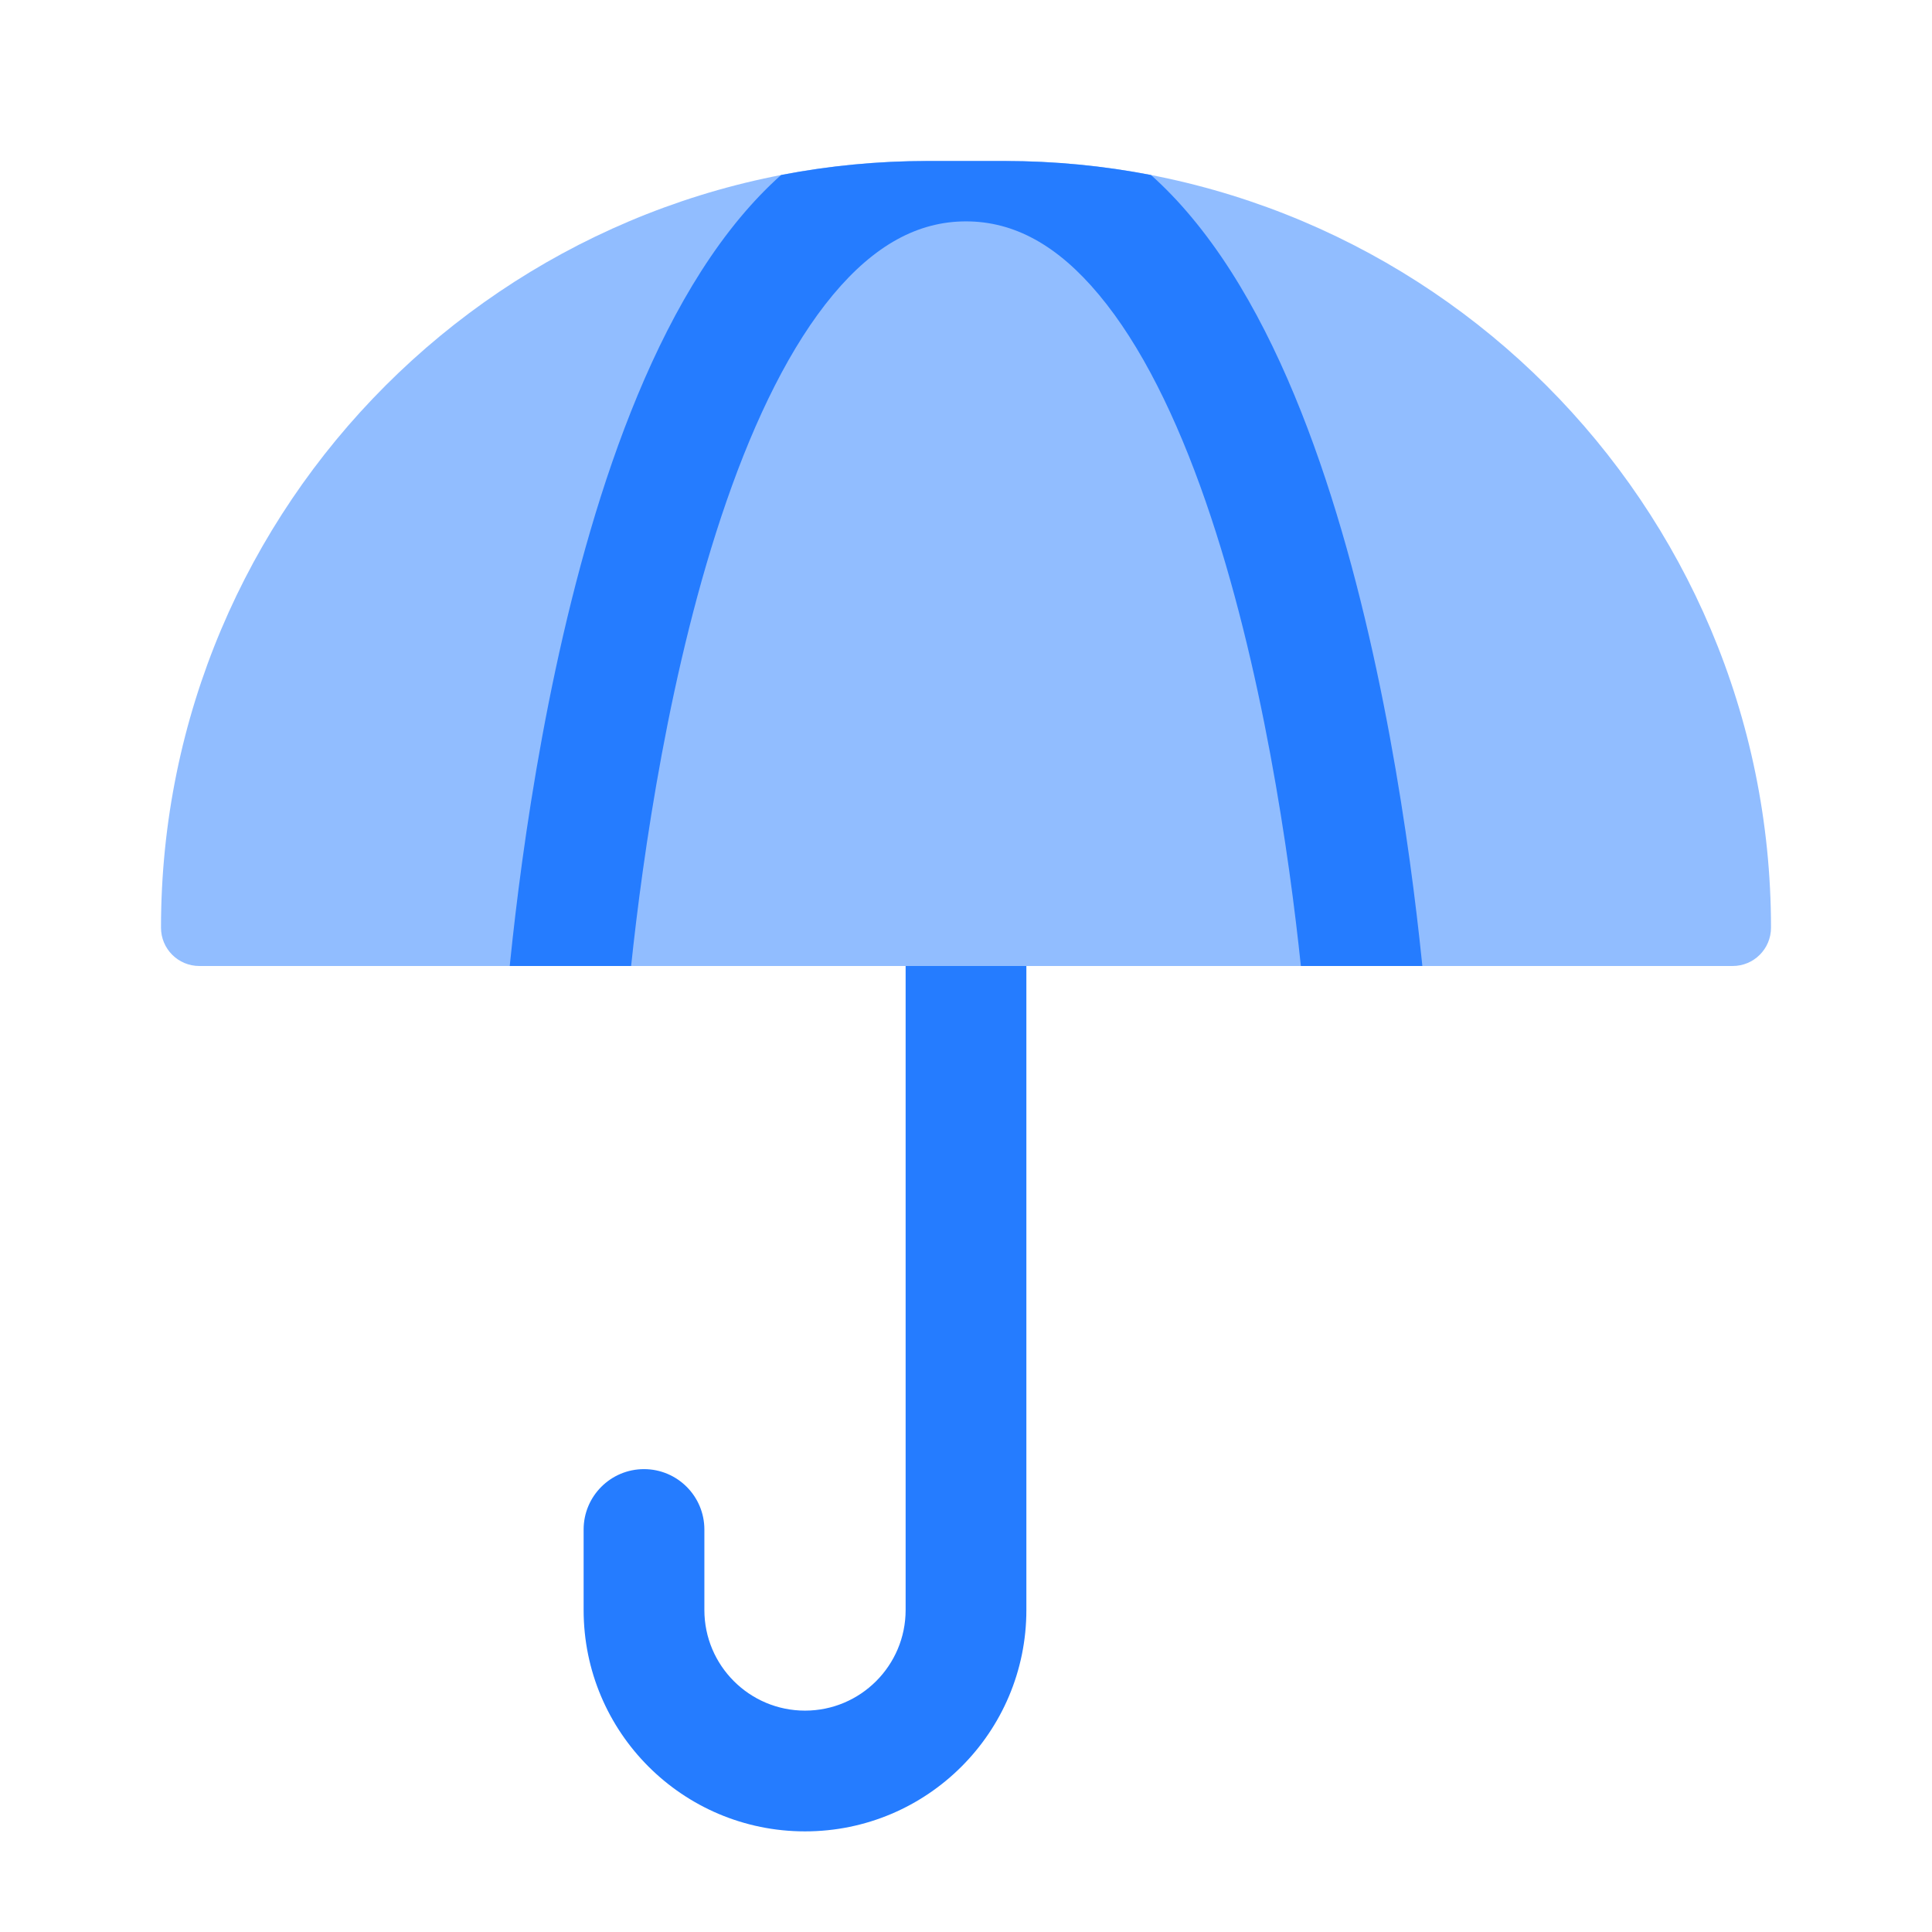 <svg xmlns="http://www.w3.org/2000/svg" width="24" height="24" viewBox="0 0 24 24" fill="none"><path opacity="0.5" d="M21.524 12H12H2.476C2.213 12 2 11.787 2 11.524C2 6.264 6.264 2 11.524 2H12.476C17.736 2 22 6.264 22 11.524C22 11.787 21.787 12 21.524 12Z" fill="#257CFF"></path><path fill-rule="evenodd" clip-rule="evenodd" d="M11.25 20V12H12.75V20C12.75 21.519 11.519 22.75 10 22.75C8.481 22.75 7.25 21.519 7.25 20V19C7.25 18.586 7.586 18.25 8 18.25C8.414 18.25 8.75 18.586 8.75 19V20C8.75 20.69 9.31 21.25 10 21.25C10.69 21.25 11.25 20.69 11.25 20Z" fill="#257CFF"></path><path d="M7.84 12C7.983 10.646 8.317 8.267 9.024 6.229C9.385 5.187 9.826 4.288 10.348 3.662C10.862 3.046 11.403 2.75 12 2.75C12.598 2.75 13.139 3.046 13.652 3.662C14.175 4.288 14.616 5.187 14.977 6.229C15.684 8.267 16.018 10.646 16.16 12H17.669L17.661 11.923C17.519 10.552 17.172 7.982 16.394 5.738C16.006 4.618 15.493 3.526 14.804 2.701C14.647 2.512 14.478 2.335 14.298 2.174C13.708 2.06 13.099 2 12.476 2H11.524C10.901 2 10.293 2.06 9.703 2.174C9.522 2.335 9.354 2.512 9.196 2.701C8.508 3.526 7.995 4.618 7.606 5.738C6.828 7.982 6.481 10.552 6.34 11.923L6.332 12H7.84Z" fill="#257CFF"></path></svg>
